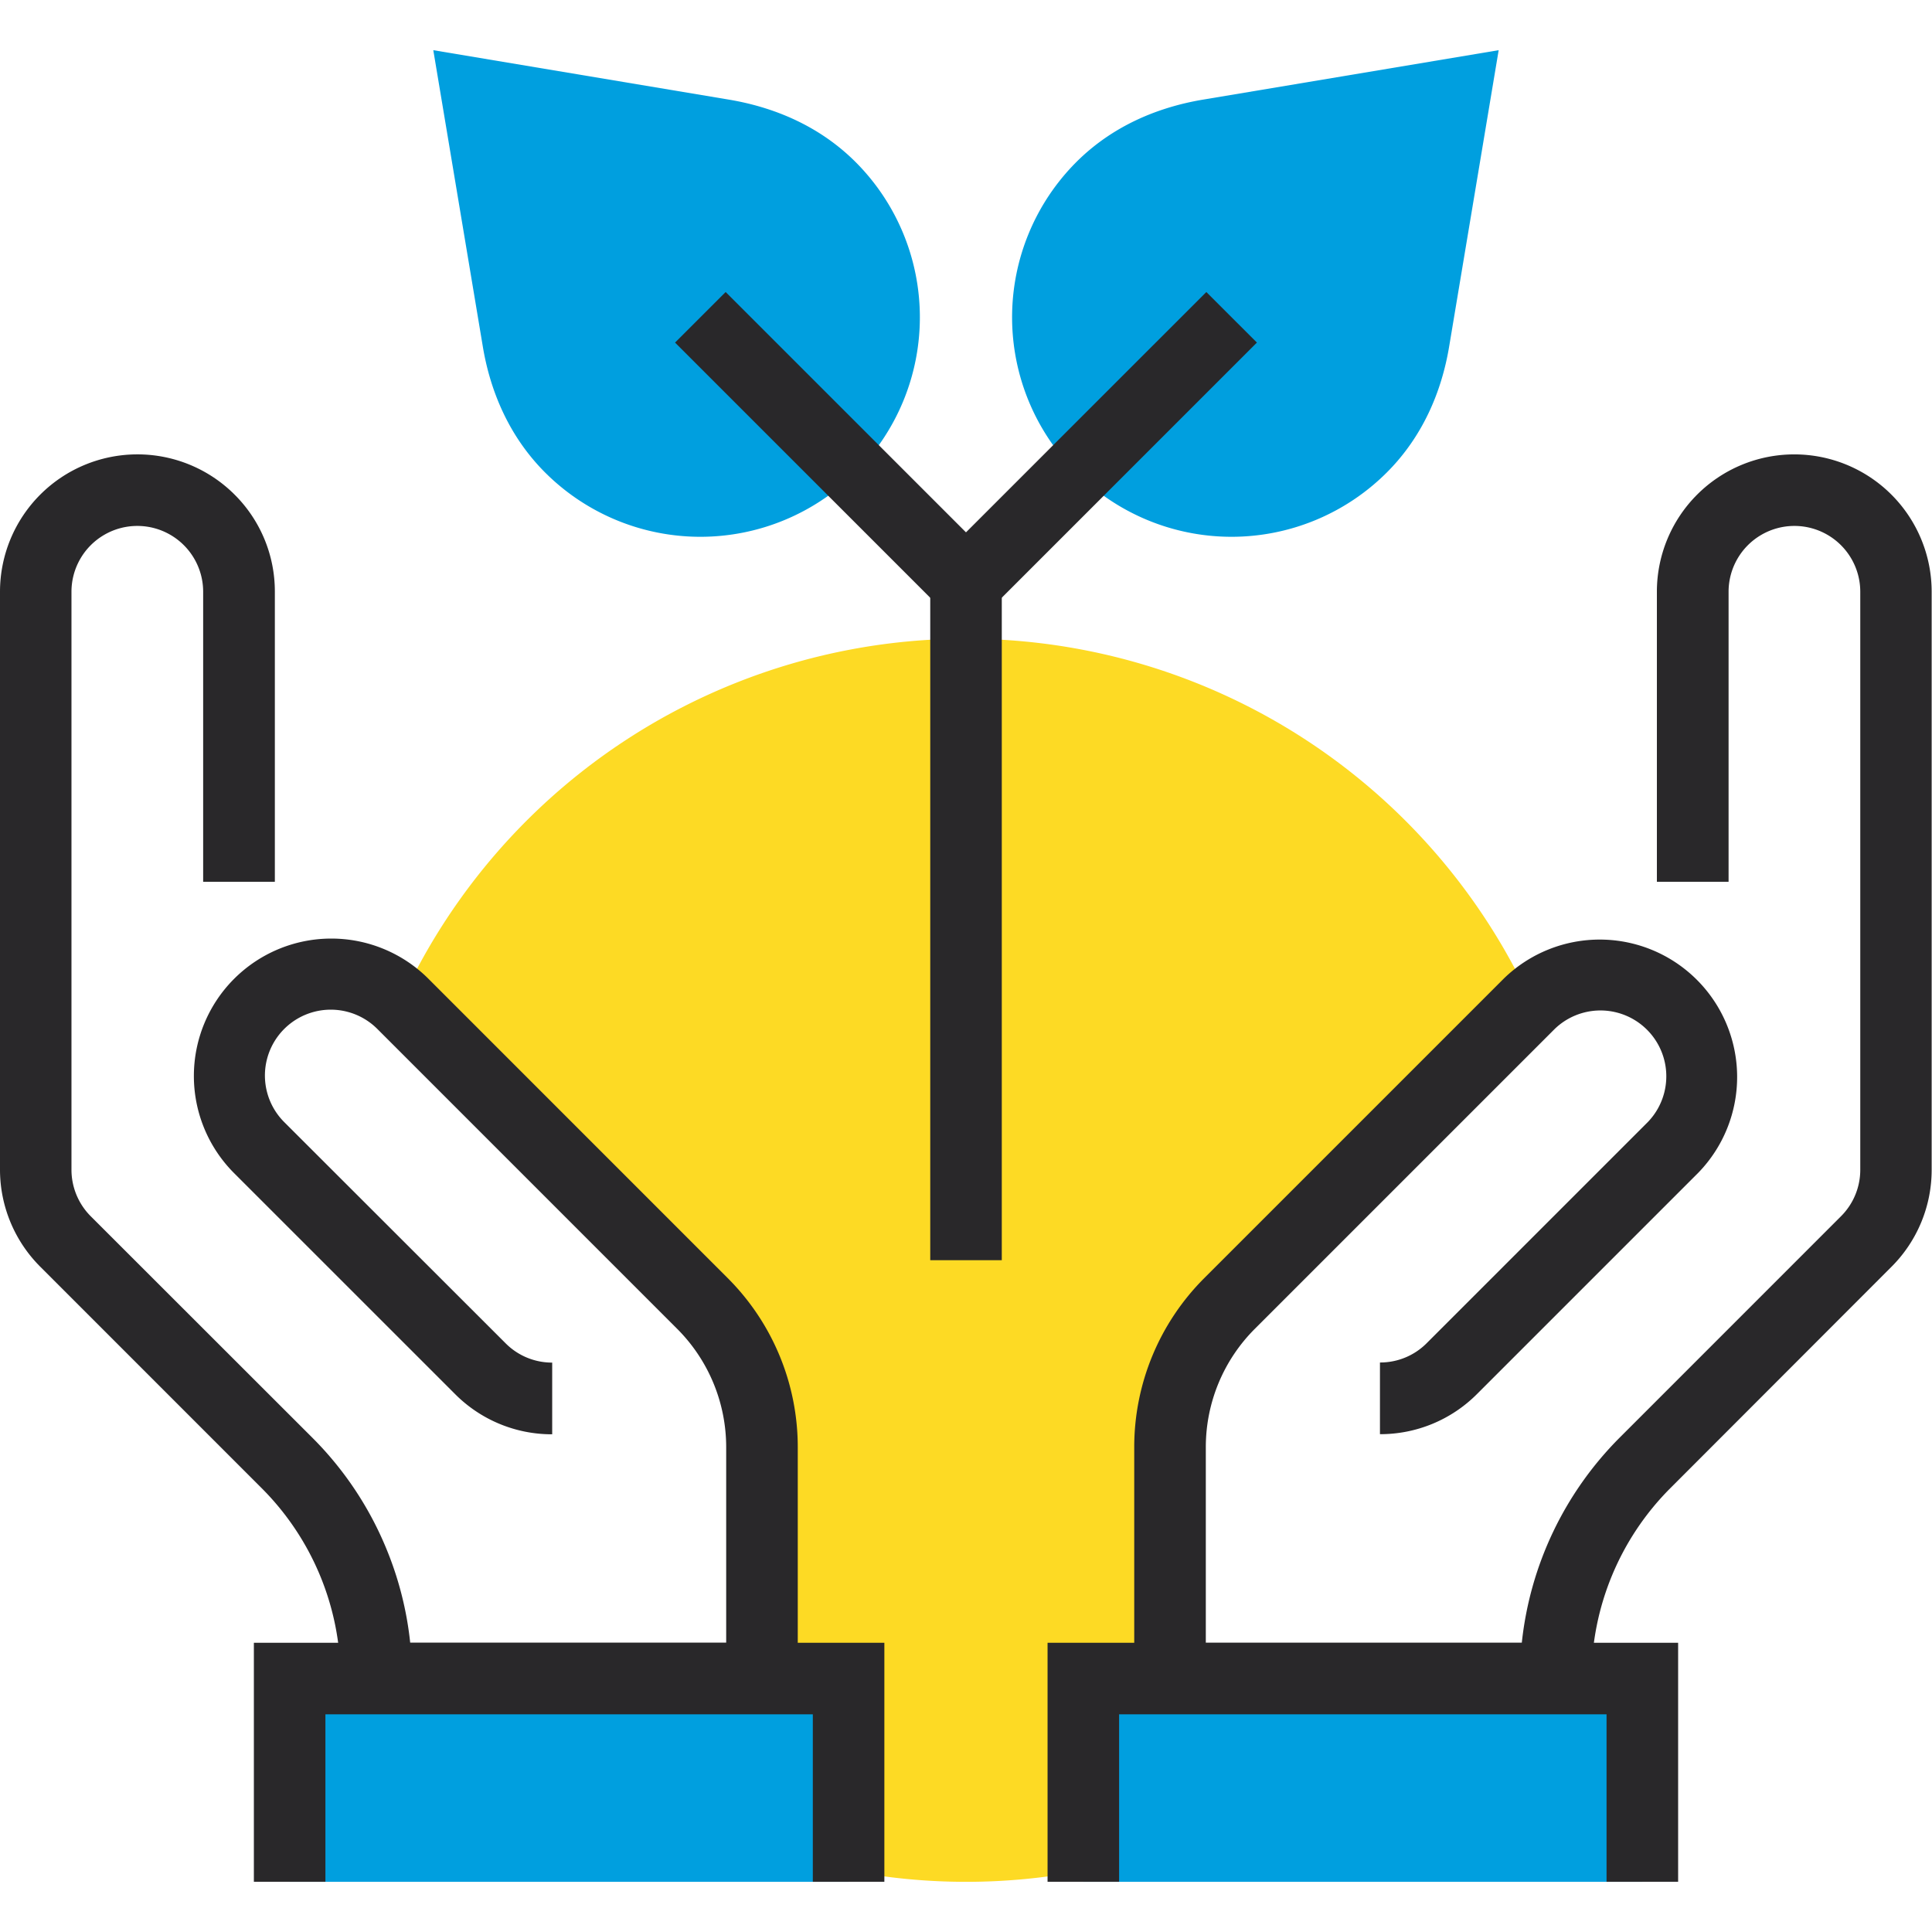 <svg id="Layer_1" data-name="Layer 1" xmlns="http://www.w3.org/2000/svg" viewBox="0 0 512.01 512.01"><defs><style>.cls-1{fill:#fdda24;}.cls-2{fill:#29282a;}.cls-3{fill:#009fdf;}</style></defs><title>grow</title><path class="cls-1" d="M287.1,444.84h23V383.53a53.81,53.81,0,0,1,15.77-38.09L405.29,266c.18-.15.35-.31.53-.48a164.72,164.72,0,0,0-299.63,0l.53.48,79.44,79.45a53.83,53.83,0,0,1,15.78,38.09v61.31h23v50.89a164.07,164.07,0,0,0,62.21,0V444.84Z"/><path class="cls-2" d="M421.76,454.32H300.59V383.53a63.28,63.28,0,0,1,18.55-44.8l79.44-79.44a36.42,36.42,0,0,1,51.5,51.5l-58.62,58.62a36.18,36.18,0,0,1-25.75,10.67v-19A17.35,17.35,0,0,0,378.06,356l58.62-58.62A17.45,17.45,0,0,0,412,272.71l-79.44,79.44a44.29,44.29,0,0,0-13,31.39v51.83h83.74A90.44,90.44,0,0,1,429.23,381l58.69-58.7A17.37,17.37,0,0,0,493,310V156.83a17.45,17.45,0,1,0-34.9,0v76.87h-19V156.83a36.41,36.41,0,1,1,72.82,0V310a36.31,36.31,0,0,1-10.68,25.75L442.65,394.4a71.43,71.43,0,0,0-20.88,50.44v9.48h0Z"/><rect class="cls-3" x="287.1" y="444.85" width="148.15" height="53.86"/><polygon class="cls-2" points="444.73 498.7 425.76 498.7 425.76 454.32 296.58 454.32 296.58 498.7 277.62 498.7 277.62 435.36 444.73 435.36 444.73 498.7"/><path class="cls-2" d="M211.41,454.32H90.25v-9.48A71.35,71.35,0,0,0,69.36,394.4l-58.69-58.7A36.38,36.38,0,0,1,0,310V156.83a36.42,36.42,0,0,1,62.17-25.75,36.2,36.2,0,0,1,10.67,25.75V233.7h-19V156.83a17.45,17.45,0,1,0-34.9,0V310a17.45,17.45,0,0,0,5.1,12.32L82.76,381a89.87,89.87,0,0,1,19.57,29.29,89.7,89.7,0,0,1,6.38,25.07h83.74V383.53a44.36,44.36,0,0,0-13-31.38L100,272.69a17.45,17.45,0,0,0-24.68,24.68L134,356a17.33,17.33,0,0,0,12.34,5.11v19a36.15,36.15,0,0,1-25.75-10.67L61.92,310.78a36.42,36.42,0,0,1,51.5-51.51l79.44,79.45a63.32,63.32,0,0,1,18.56,44.79v70.8h0Z"/><rect class="cls-3" x="76.76" y="444.85" width="148.13" height="53.86"/><polygon class="cls-2" points="234.37 498.7 215.41 498.7 215.41 454.32 86.24 454.32 86.24 498.7 67.28 498.7 67.28 435.36 234.37 435.36 234.37 498.7"/><path class="cls-3" d="M226.75,125.23a58.21,58.21,0,0,0,0-82.28c-9.48-9.47-21.41-14.51-33.59-16.55L114.83,13.3l13.09,78.34c2,12.2,7.1,24.14,16.55,33.59A58.21,58.21,0,0,0,226.75,125.23Z"/><path class="cls-3" d="M285.24,125.23a58.23,58.23,0,0,1,0-82.28c9.48-9.47,21.41-14.51,33.6-16.55l78.33-13.1L384.08,91.64c-2,12.2-7.1,24.14-16.57,33.59A58.2,58.2,0,0,1,285.24,125.23Z"/><rect class="cls-2" x="246.53" y="154.49" width="18.96" height="179.48"/><polygon class="cls-2" points="256 167.89 178.9 90.79 192.31 77.39 256 141.08 319.7 77.39 333.1 90.79 256 167.89"/></svg>